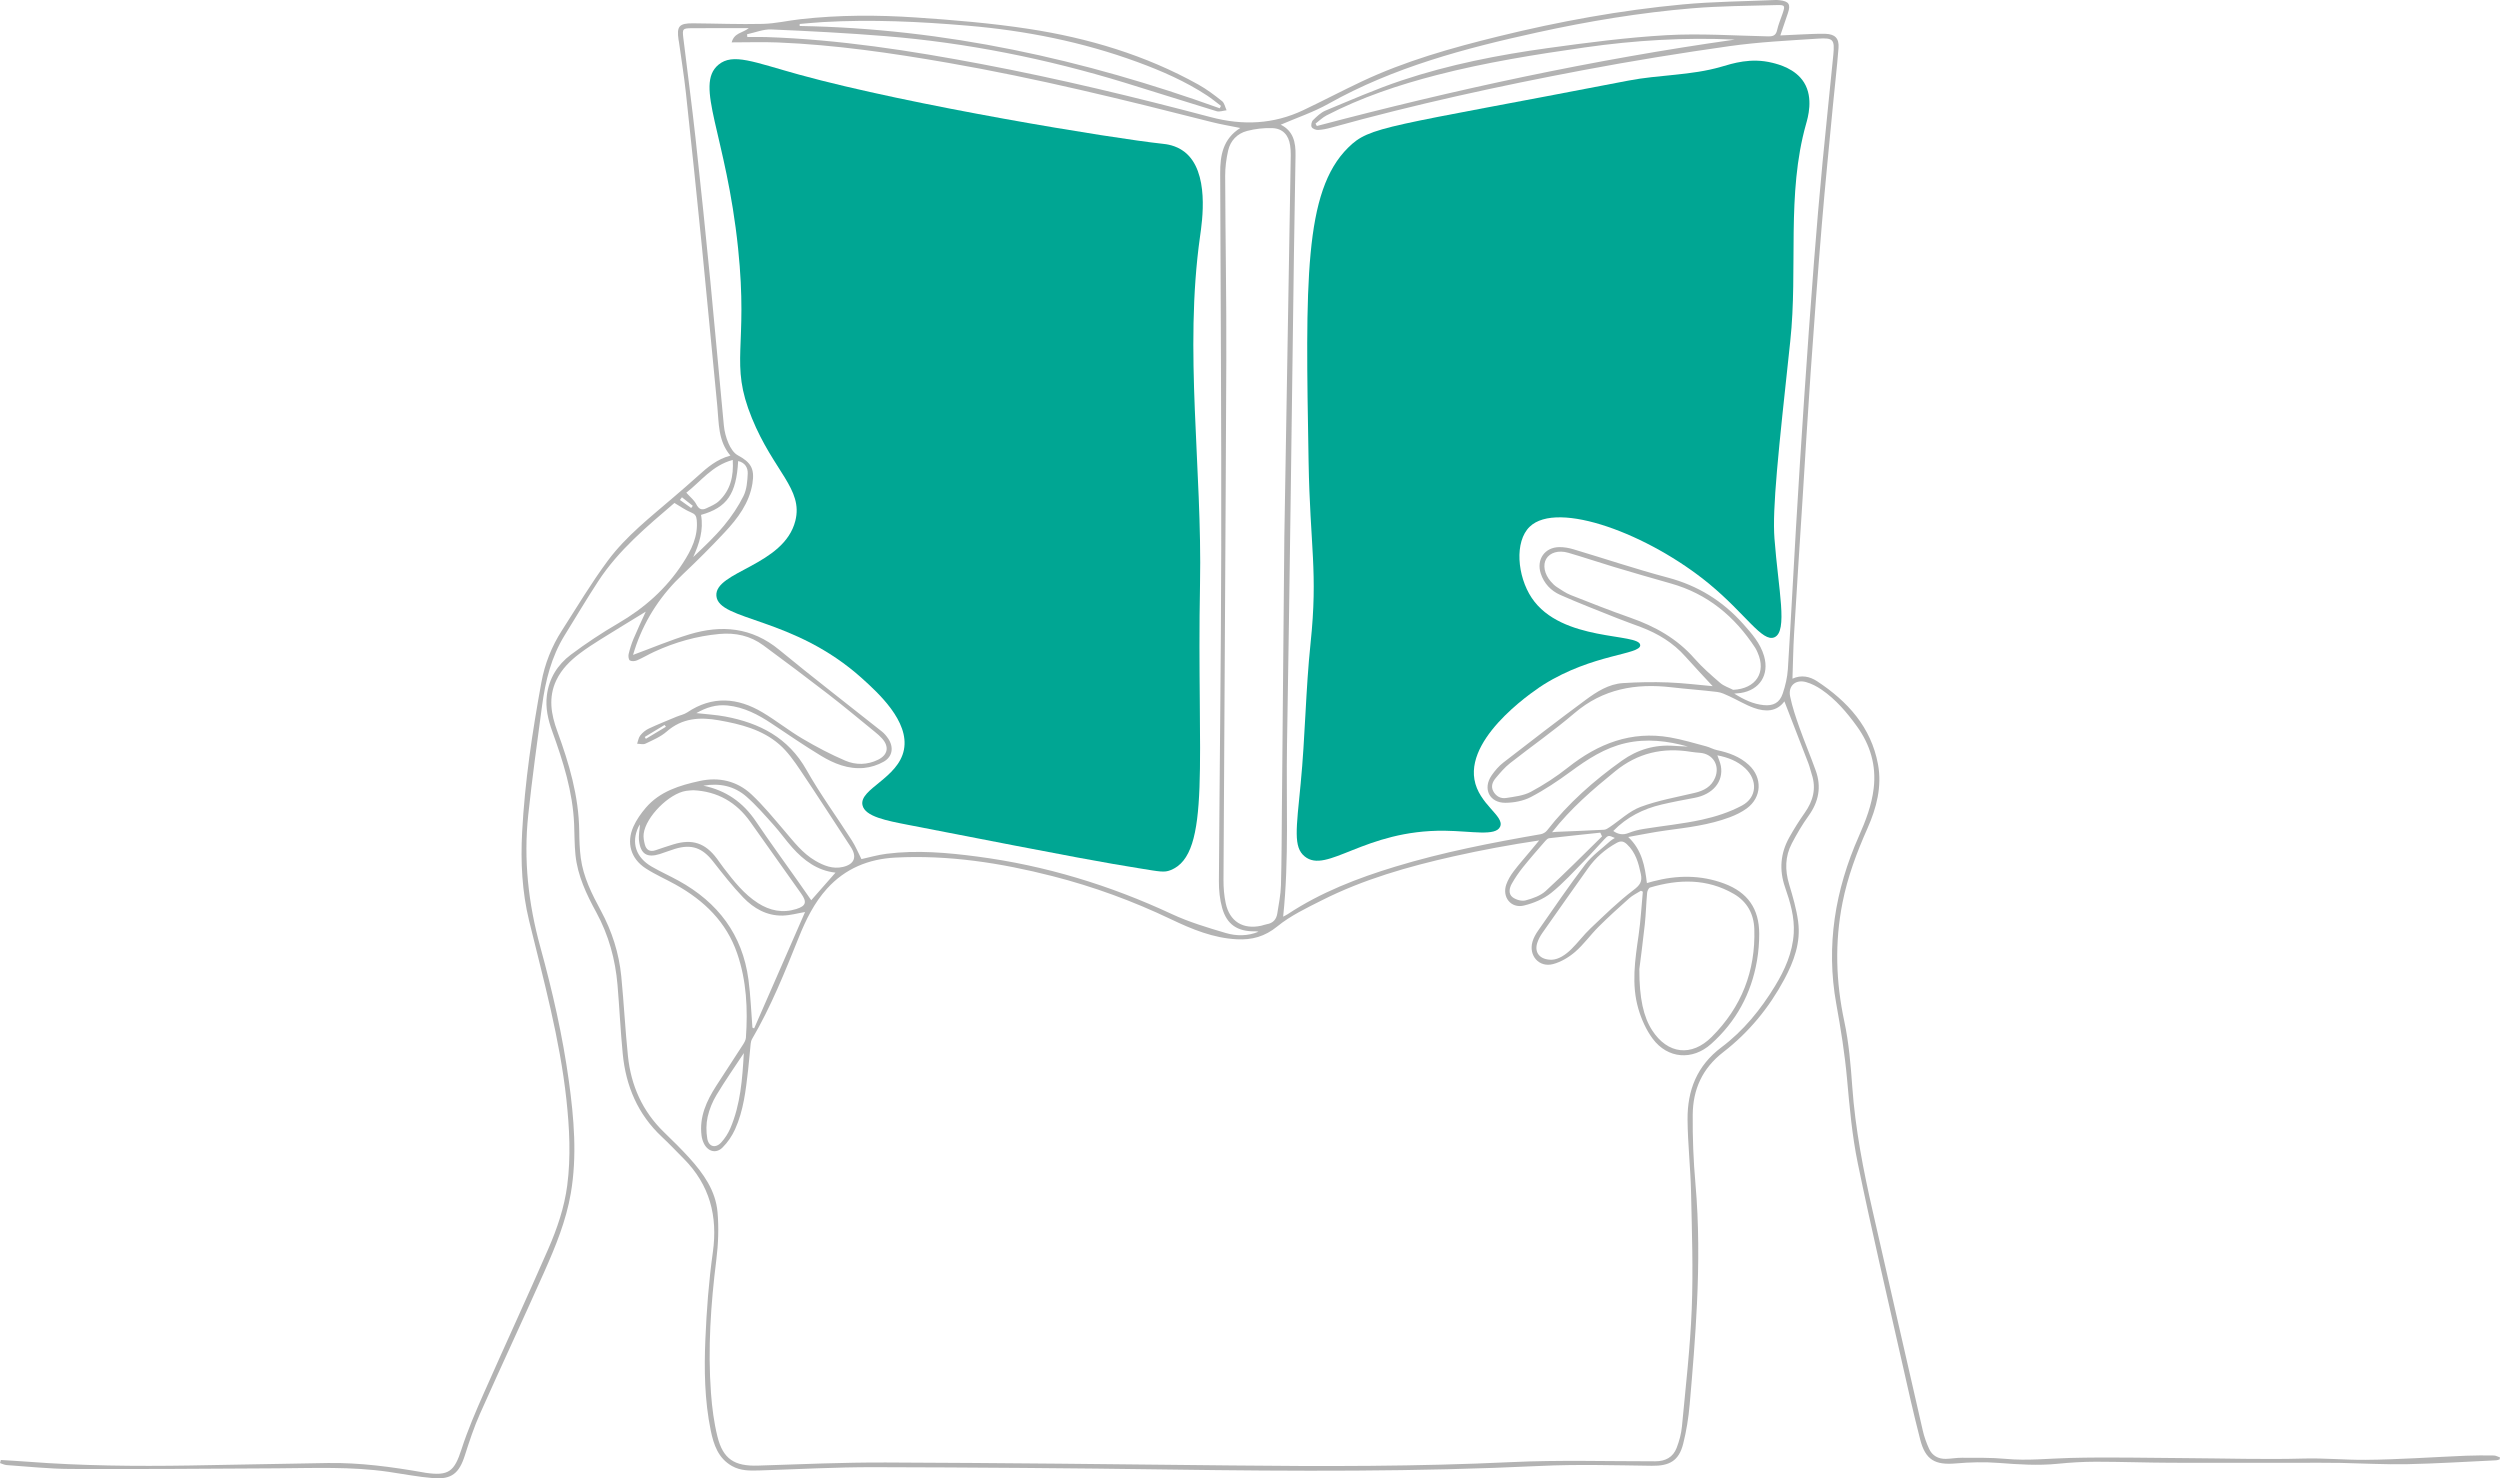 <svg xmlns="http://www.w3.org/2000/svg" id="Layer_2" data-name="Layer 2" width="1802.075" height="1065.626" viewBox="0 0 1802.075 1065.626"><defs><style>
      .cls-1 {
        fill: #b3b3b3;
      }

      .cls-1, .cls-2 {
        stroke-width: 0px;
      }

      .cls-2 {
        fill: #00a693;
      }
    </style></defs><g id="Layer_1-2" data-name="Layer 1"><g><path class="cls-2" d="m517.817,46.716c10.444-8.784,25.542-1.92,58.34,7.115,80.402,22.147,226.069,46.009,261.82,49.803,2.58.274,9.439.958,15.652,5.692,18.556,14.139,12.904,50.352,11.383,61.186-11.606,82.668,1.613,166.973,0,250.437-2.456,127.088,8.541,194.818-21.344,206.326-4.439,1.709-7.085,1.141-22.767-1.423-25.211-4.121-37.816-6.182-166.483-31.305-15.038-2.936-30.996-5.888-32.728-14.229-2.414-11.633,25.833-19.329,29.881-39.842,4.05-20.524-18.652-41.065-29.881-51.226-49.733-45-103.885-41.518-105.297-59.763-1.36-17.569,48.779-21.719,56.917-54.072,5.759-22.895-15.638-35.58-31.305-73.993-16.506-40.47-2.471-50.211-9.961-122.372-8.531-82.199-31.73-117.614-14.229-132.333Z"></path><path class="cls-2" d="m971.734,106.48c15.899-15.753,26.366-14.385,202.057-48.38,22.128-4.282,45.241-3.649,66.878-9.961,8.259-2.409,21.413-6.759,36.996-2.846,4.273,1.073,16.568,4.161,22.767,14.229,6.948,11.284,2.656,25.517,1.423,29.882-14.23,50.339-5.775,104.512-11.383,156.523-8.678,80.482-13.017,120.722-11.383,142.294,2.795,36.911,9.807,66.801,0,71.147-8.713,3.861-20.794-16.836-46.957-38.419-43.471-35.861-109.413-60.634-129.487-41.265-11.077,10.688-8.985,35.584,1.423,51.226,21.416,32.185,77.99,25.108,78.261,34.15.211,7.008-33.929,6.065-69.724,28.459-2.404,1.504-55.348,35.37-49.803,68.301,3.04,18.057,22.087,26.461,18.498,34.15-3.257,6.977-20.349,3.088-39.842,2.846-58.106-.721-85.034,31.613-101.028,18.498-8.193-6.719-6.084-19.268-2.846-52.649,3.26-33.602,3.593-67.453,7.115-101.028,5.418-51.658-.351-69.148-1.423-130.91-2.253-129.8-3.379-194.7,28.459-226.247Z"></path><path class="cls-1" d="m.613,1052.41c6.459.409,12.925.743,19.377,1.239,38.772,2.978,77.607,3.34,116.46,2.73,33.247-.521,66.491-1.275,99.738-1.785,23.238-.357,46.162,2.765,68.987,6.757.459.08.914.189,1.374.257,16.927,2.476,20.922-.793,26.182-17.11,4.411-13.684,10.162-26.982,15.981-40.159,15.354-34.769,31.335-69.264,46.513-104.109,6.373-14.632,11.578-29.814,13.658-45.809,2.682-20.63,1.619-41.24-.608-61.825-4.739-43.821-16.466-86.191-26.864-128.834-5.128-21.03-6.181-42.414-5.047-63.872,1.919-36.331,7.338-72.257,13.875-108.01,2.453-13.415,7.44-25.961,14.82-37.441,10.904-16.962,21.234-34.372,33.25-50.519,13.033-17.515,30.387-31.012,46.872-45.203,6.005-5.169,12.041-10.307,17.902-15.635,6.796-6.178,13.715-12.092,23.42-14.677-9.006-10.631-8.252-23.399-9.453-35.629-3.764-38.326-7.285-76.676-11.108-114.995-3.685-36.927-7.526-73.84-11.516-110.735-1.334-12.339-3.336-24.606-5.037-36.905-.064-.461-.198-.911-.266-1.372-1.45-9.823.394-12.033,10.405-11.957,16.78.127,33.57.816,50.335.408,9.089-.222,18.118-2.377,27.203-3.394,27.576-3.087,55.274-3.096,82.867-1.246,27.24,1.826,54.55,4.095,81.513,8.228,42.864,6.57,84.161,18.869,122.321,40.125,6.064,3.377,11.692,7.636,17.131,11.976,1.734,1.383,2.205,4.348,3.255,6.589-2.424.261-5.088,1.313-7.235.662-22.118-6.705-44.116-13.808-66.219-20.564-56.295-17.208-113.73-28.774-172.422-33.543-27.393-2.226-54.861-3.652-82.322-4.819-5.761-.245-11.638,2.233-17.462,3.457.062.67.124,1.339.186,2.009,4.511,0,9.026-.13,13.532.02,52.456,1.74,104.122,9.779,155.58,19.515,55.529,10.507,110.425,23.784,165.029,38.226,23.082,6.105,45.158,5.15,66.691-5.074,14.013-6.653,27.751-13.884,41.774-20.515,31.586-14.936,65.043-24.335,98.821-32.644,43.763-10.766,88.047-18.856,132.919-23.046,22.082-2.062,44.346-2.185,66.528-3.167,1.082-.048,2.179.021,3.257.147,6.71.785,8.103,2.951,5.974,9.239-1.735,5.124-3.479,10.245-5.484,16.15,5.131-.251,9.685-.516,14.243-.685,6.052-.225,12.114-.643,18.159-.486,7.046.184,10.088,3.261,9.547,10.263-1.064,13.77-2.703,27.494-4.01,41.246-2.734,28.752-5.656,57.489-8.041,86.27-2.949,35.596-5.568,71.222-8.071,106.853-2.112,30.059-3.854,60.145-5.762,90.218-2.055,32.399-4.188,64.793-6.126,97.199-.648,10.827-.801,21.684-1.189,32.79,6.318-2.914,12.443-1.653,17.753,1.842,21.982,14.466,38.892,33.036,43.883,59.788,2.996,16.058-1.014,31.524-7.551,46.224-7.713,17.345-14.338,35.018-18.028,53.696-5.65,28.598-4.781,56.952,1.32,85.505,3.292,15.407,4.613,31.323,5.736,47.087,2.169,30.467,7.984,60.264,14.781,89.942,12.052,52.628,23.963,105.288,36.051,157.907,1.032,4.494,2.621,8.935,4.539,13.132,2.264,4.952,6.593,7.364,12.043,7.26,3.871-.074,7.736-.825,11.6-.796,10.516.079,21.087-.201,31.53.788,15.582,1.476,30.996-.26,46.499-.656,27.941-.713,55.919-.017,83.881.141,28.123.158,56.266,1.072,84.362.29,14.958-.416,29.771,1.053,44.611.932,24.208-.198,48.402-1.973,72.606-2.972,6.668-.275,13.354-.247,20.028-.153,1.467.021,2.921.914,4.381,1.405-.092.469-.184.939-.276,1.408-.811.22-1.615.6-2.435.638-21.404,1.002-42.801,2.375-64.218,2.807-15.958.322-31.941-.599-47.914-.927-4.959-.102-9.92-.106-14.881-.105-35.725.007-71.451.124-107.176.004-18.178-.061-36.355-.744-54.533-.742-9.145.001-18.325.566-27.428,1.478-14.161,1.418-28.19.479-42.317-.61-10.295-.793-20.771-.541-31.07.352-14.977,1.299-21.906-2.478-25.695-17.178-4.916-19.072-9.194-38.312-13.528-57.529-10.649-47.22-21.716-94.357-31.488-141.759-4.091-19.846-5.876-40.232-7.701-60.463-1.649-18.275-4.516-36.271-7.779-54.311-7.586-41.93-.833-82.197,16.3-120.917,4.913-11.103,9.243-22.326,10.673-34.526,1.944-16.582-2.48-31.332-12.149-44.708-7.226-9.996-15.172-19.349-25.422-26.371-3.405-2.333-7.268-4.359-11.219-5.457-7.536-2.095-13.018,2.731-11.445,10.355,1.557,7.547,4.055,14.94,6.638,22.224,3.732,10.522,8.095,20.819,11.856,31.332,4.189,11.71,2.078,22.427-5.234,32.541-4.524,6.259-8.441,13.021-12.04,19.869-4.933,9.387-5,19.218-1.958,29.384,2.657,8.884,5.31,17.903,6.526,27.054,1.976,14.872-3.02,28.506-9.944,41.44-11.004,20.555-25.643,38.33-43.99,52.506-15.139,11.697-21.889,26.849-22.069,45.063-.164,16.588.511,33.247,1.961,49.774,2.534,28.872,2.458,57.747,1.102,86.61-1.136,24.19-3.139,48.349-5.244,72.48-.833,9.545-2.343,19.137-4.687,28.42-3.118,12.348-9.901,16.04-22.634,15.871-26.873-.355-53.805-1.161-80.622.124-88.684,4.247-177.376,3.842-266.105,2.584-71.314-1.011-142.638-1.542-213.959-1.697-27.478-.06-54.96,1.484-82.438,2.347-6.873.216-13.694.338-19.945-3.211-9.904-5.622-13.16-15.352-15.252-25.518-4.478-21.755-4.816-43.88-3.881-65.905.888-20.916,2.465-41.891,5.375-62.611,3.675-26.161-2.278-48.62-20.981-67.472-5.251-5.293-10.377-10.721-15.815-15.816-17.3-16.208-25.891-36.551-28.146-59.721-1.609-16.533-2.361-33.148-3.77-49.703-1.57-18.448-6.387-35.992-15.298-52.346-7.081-12.996-13.443-26.339-14.999-41.296-.77-7.399-.664-14.888-.977-22.335-.977-23.267-7.92-45.13-15.748-66.783-3.038-8.403-5.031-16.952-3.897-25.983,1.54-12.266,7.711-22.137,17.286-29.312,10.901-8.169,22.337-15.747,34.111-22.603,18.887-10.998,34.726-25.013,46.606-43.371,6.141-9.489,11.178-19.379,10.005-31.287-.278-2.819-1.256-4.17-4.042-5.296-4.054-1.639-7.693-4.306-12.017-6.832-19.673,16.876-40.281,33.939-55.063,56.624-8.311,12.754-16.099,25.849-24.097,38.806-9.582,15.522-13.848,32.799-16.236,50.595-3.529,26.301-7.186,52.598-9.991,78.981-3.418,32.155.085,63.72,8.684,94.968,8.767,31.857,16.14,64.094,20.633,96.896,3.678,26.853,5.986,53.815,1.38,80.74-3.395,19.84-11.039,38.462-19.177,56.747-15.204,34.158-31.074,68.02-46.291,102.172-4.338,9.736-7.692,19.95-10.937,30.124-4.055,12.714-9.508,17.351-22.755,16.284-10.804-.87-21.509-2.983-32.258-4.543-26.74-3.881-53.63-2.687-80.502-2.521-49.557.305-99.116.641-148.672.451-15.353-.059-30.703-1.744-46.047-2.792-1.631-.112-3.213-.948-4.818-1.449.204-.738.409-1.476.613-2.214ZM465.475,440.886c-11.433,7.013-22.178,13.515-32.825,20.174-4.997,3.125-9.957,6.351-14.66,9.895-6.998,5.273-13.186,11.369-17.016,19.454-5.834,12.316-3.737,24.471.713,36.611,8.526,23.256,15.525,46.843,15.833,71.928.08,6.51.276,13.066,1.124,19.509,1.814,13.784,8.022,26.01,14.519,38.057,7.985,14.805,13.032,30.566,14.673,47.259,1.882,19.154,2.834,38.401,4.818,57.542,2.198,21.2,10.452,39.755,25.976,54.795,6.246,6.051,12.478,12.146,18.304,18.593,10.13,11.208,18.926,23.574,20.28,39.007.995,11.345.56,23.013-.857,34.334-4.005,31.995-6.213,64.024-3.852,96.214.769,10.48,2.133,21.056,4.649,31.236,4.034,16.323,12.342,21.488,29.188,20.954,30.743-.975,61.5-2.358,92.246-2.238,82.818.322,165.635,1.223,248.45,2.131,67.439.739,134.838.795,202.252-2.396,34.566-1.636,69.263-.556,103.901-.593,7.277-.008,12.791-2.87,15.413-9.749,1.859-4.876,3.295-10.104,3.78-15.281,2.65-28.283,5.97-56.559,7.075-84.914,1.093-28.048.106-56.193-.503-84.285-.377-17.374-2.382-34.722-2.517-52.091-.164-21.017,6.692-38.823,24.499-52.167,15.744-11.798,28.184-27.102,38.46-43.963,7.169-11.765,12.745-24.158,13.586-38.207.693-11.585-2.554-22.452-6.272-33.171-4.336-12.504-3.319-24.484,3.069-35.927,3.397-6.086,7.124-12.024,11.142-17.718,6.019-8.529,8.408-17.518,5.051-27.674-.876-2.65-1.448-5.41-2.445-8.01-5.71-14.892-11.505-29.751-17.274-44.627-5.598,7.559-13.675,7.678-21.885,4.743-6.221-2.224-11.965-5.753-18.002-8.525-2.735-1.256-5.598-2.651-8.522-3.005-10.943-1.327-21.955-2.083-32.906-3.357-25.871-3.01-49.502,1.071-70.127,18.714-14.85,12.702-30.99,23.888-46.352,36.006-3.851,3.038-7.115,6.903-10.289,10.689-2.226,2.655-3.678,5.898-1.798,9.469,1.953,3.71,5.408,5.536,9.285,4.916,6.051-.968,12.569-1.645,17.814-4.453,9.38-5.022,18.437-10.938,26.78-17.55,21.702-17.198,45.538-26.55,73.521-21.69,8.798,1.528,17.408,4.173,26.067,6.445,2.651.696,5.115,2.17,7.781,2.736,8.482,1.803,16.428,4.634,22.937,10.63,9.976,9.189,9.48,23.373-1.45,31.397-3.694,2.712-8.014,4.784-12.327,6.402-14.796,5.551-30.391,7.384-45.941,9.474-9.108,1.224-18.126,3.118-27.184,4.711,10.035,9.505,12.015,21.153,13.468,33.221,1.815-.506,3.122-.888,4.439-1.235,17.248-4.541,34.401-4.725,51.276,1.58,16.936,6.328,25.232,18.115,25.258,36.214.009,6.492-.525,13.067-1.63,19.463-4.107,23.754-15.09,43.921-33.085,59.992-13.46,12.021-31.262,10.655-42.05-3.799-4.696-6.292-8.141-13.986-10.353-21.569-5.127-17.574-2.391-35.372.179-53.119,1.5-10.364,2.056-20.866,3.037-31.305-.451-.235-.903-.47-1.354-.705-2.816,1.778-5.935,3.215-8.393,5.397-7.544,6.695-15.023,13.488-22.167,20.604-5.825,5.802-10.65,12.68-16.829,18.03-4.529,3.921-10.217,7.326-15.949,8.851-10.083,2.684-17.766-6.122-14.837-16.148.809-2.77,2.288-5.463,3.955-7.845,11.216-16.032,22.166-32.277,34.06-47.795,4.994-6.516,12.061-11.448,18.228-17.055.86-.782,1.959-1.301,3.138-2.067-4.651-2.037-4.717-2.099-7.719,1.077-4.695,4.967-9.158,10.158-13.957,15.02-7.945,8.048-15.532,16.597-24.333,23.598-5.484,4.362-12.662,7.348-19.549,9.01-9.354,2.259-15.931-6.093-12.703-15.219,1.169-3.305,3.073-6.472,5.185-9.296,3.623-4.844,7.672-9.368,11.542-14.027,2.321-2.794,4.642-5.589,6.964-8.384-20.912,3.122-41.346,6.9-61.605,11.455-32.755,7.365-64.996,16.529-95.117,31.742-11.056,5.584-22.556,11.042-32.033,18.785-9.023,7.371-18.366,9.834-29.166,9.279-16.936-.871-32.321-7.203-47.343-14.381-27.528-13.155-56.027-23.614-85.571-31.151-37.179-9.484-74.845-15.377-113.361-13.36-19.165,1.004-36.02,7.849-49.135,22.365-9.295,10.288-15.303,22.574-20.414,35.296-10.011,24.918-19.988,49.841-33.62,73.093-.597,1.018-.888,2.303-1.014,3.496-.666,6.331-1.132,12.684-1.857,19.007-1.662,14.504-3.272,29.09-9.359,42.548-2.182,4.824-5.352,9.527-9.111,13.229-4.611,4.542-10.489,2.895-13.366-2.944-.873-1.772-1.471-3.782-1.718-5.742-1.692-13.457,3.607-24.914,10.594-35.811,6.368-9.931,12.9-19.757,19.271-29.685.978-1.523,2.006-3.314,2.126-5.042,1.427-20.601.484-41.017-6.3-60.74-7.794-22.662-23.844-38.116-44.282-49.53-7.174-4.007-14.79-7.298-21.655-11.762-10.77-7.002-14.09-18.498-8.83-30.17,2.193-4.865,5.411-9.44,8.9-13.517,10.157-11.871,24.415-16.148,38.887-19.315,13.849-3.031,26.925-.025,37.306,9.696,8.566,8.02,16.045,17.234,23.706,26.175,6.777,7.908,13.074,16.27,22.274,21.616,6.135,3.565,12.6,6.182,19.933,4.482,8.344-1.934,10.314-7.307,5.611-14.447-12.129-18.412-23.984-37.007-36.317-55.28-4.479-6.636-9.235-13.453-15.212-18.634-12.331-10.69-27.846-14.574-43.562-17.36-13.601-2.41-26.374-1.687-37.582,8.137-4.334,3.799-10.014,6.158-15.3,8.72-1.625.787-3.979.07-6,.042.725-2.023,1.015-4.393,2.285-5.98,1.605-2.007,3.789-3.844,6.109-4.932,6.565-3.081,13.317-5.762,20.014-8.559,2.55-1.065,5.439-1.581,7.679-3.085,18.163-12.194,36.386-10.713,54.345-.004,9.854,5.876,18.901,13.112,28.785,18.932,9.976,5.874,20.291,11.331,30.925,15.875,7.548,3.225,15.881,3.071,23.553-.721,7.034-3.476,8.116-9.292,3.004-15.146-1.522-1.743-3.308-3.285-5.109-4.752-11.2-9.122-22.28-18.402-33.705-27.235-15.474-11.962-31.148-23.671-46.885-35.289-9.399-6.939-20.104-9.283-31.728-8.214-16.414,1.51-31.992,5.94-46.907,12.816-4.224,1.947-8.233,4.373-12.498,6.216-1.497.647-3.838.816-5.095.053-.925-.561-1.247-3.121-.904-4.568.89-3.755,2.059-7.486,3.549-11.047,2.672-6.387,5.661-12.641,8.801-19.577ZM539.734,20.302c-14.383,0-27.695-.062-41.005.026-6.626.044-6.956.455-6.166,6.982,2.929,24.189,6.163,48.343,8.829,72.561,3.805,34.569,7.357,69.168,10.744,103.781,3.356,34.306,6.299,68.652,9.631,102.961.428,4.411,1.591,8.927,3.369,12.974,1.43,3.256,3.706,6.996,6.651,8.575,9.498,5.094,12.305,9.705,10.589,20.347-2.286,14.174-10.551,25.074-19.921,35.117-9.743,10.442-19.87,20.558-30.262,30.357-15.215,14.345-26.48,31.152-33.525,50.808-.965,2.692-1.762,5.444-2.353,7.283,13.497-4.976,26.787-10.602,40.518-14.777,23.26-7.072,45.095-5.167,64.864,11.125,24.324,20.046,49.347,39.243,74.011,58.879,1.79,1.425,3.341,3.286,4.609,5.205,4.05,6.129,3.08,12.875-3.281,16.52-4.279,2.453-9.451,4.096-14.365,4.544-11.239,1.023-21.497-3.111-30.864-8.782-12.072-7.31-23.728-15.314-35.474-23.152-9.79-6.533-20.003-11.9-31.962-13.115-8.08-.821-15.3,1.415-22.411,5.506,7.323.842,14.169,1.213,20.848,2.472,24.796,4.673,45.414,15.214,58.526,38.473,9.891,17.545,21.886,33.897,32.749,50.905,2.655,4.157,4.544,8.802,6.866,13.384,5.228-1.133,11.637-3.026,18.182-3.85,21.909-2.757,43.769-.815,65.493,2.043,48.825,6.423,95.358,20.609,140.02,41.411,12.422,5.786,25.759,9.779,38.948,13.678,7.658,2.264,15.834,2.274,23.575-.931-.892-.282-1.777-.291-2.661-.281-12.511.144-20.16-4.868-23.535-16.855-1.737-6.17-2.39-12.845-2.353-19.285.467-79.694,1.537-159.386,1.679-239.08.161-90.416-.444-180.834-.755-271.251-.044-12.873,1.994-24.774,14.505-32.608-7.288-1.491-13.981-2.579-20.527-4.243-63.013-16.02-126.123-31.592-190.232-42.739-40.567-7.053-81.269-12.984-122.466-14.658-10.82-.44-21.674-.066-33.411-.066,1.881-6.996,7.711-6.627,12.325-10.242Zm694.836,474.318c-6.159-6.664-13.098-13.939-19.77-21.451-8.789-9.895-19.698-16.469-31.916-21.113-5.799-2.204-11.666-4.236-17.425-6.541-13.668-5.472-27.423-10.758-40.871-16.729-6.657-2.956-11.667-8.229-13.995-15.465-3.229-10.036,2.905-18.838,13.418-18.948,3.349-.035,6.823.563,10.045,1.524,22.738,6.783,45.257,14.37,68.178,20.453,21.653,5.746,39.563,16.85,54.284,33.37,6.181,6.937,12.426,13.974,15.089,23.246,3.864,13.455-3.137,24.436-16.92,26.569-1.126.174-2.271.222-4.583.438,7.232,4.519,13.744,7.525,21.115,8.28,7.005.718,11.564-1.622,13.832-8.322,1.918-5.667,3.326-11.707,3.703-17.661,2.148-33.944,3.832-67.916,5.845-101.868,1.857-31.319,3.82-62.633,5.938-93.935,2.201-32.534,4.515-65.061,7.022-97.572,1.862-24.145,3.961-48.275,6.231-72.385,2.415-25.66,5.243-51.281,7.715-76.935,1.071-11.115.057-12.458-11.108-11.727-21.217,1.39-42.533,2.416-63.556,5.381-35.176,4.961-70.278,10.667-105.188,17.245-61.14,11.521-121.911,24.805-181.896,41.47-3.125.868-6.367,1.574-9.586,1.733-1.598.079-4.026-.847-4.685-2.069-.645-1.196-.1-3.938.943-4.963,2.717-2.668,5.673-5.542,9.101-6.964,18.178-7.535,36.246-15.503,54.885-21.721,34.229-11.418,69.611-18.367,105.295-23.294,28.429-3.925,56.978-7.682,85.599-9.306,24.272-1.378,48.725.338,73.094.856,3.601.077,5.727-.571,6.596-4.51.897-4.066,2.584-7.958,3.934-11.922,1.942-5.703,1.782-6.29-4.199-6.123-20.332.567-40.722.628-60.969,2.322-37.617,3.149-74.842,9.328-111.713,17.419-52.086,11.429-103.421,25.007-150.469,51.411-10.818,6.071-22.804,10.062-34.408,15.077,9.144,4.472,10.861,12.774,10.682,22.107-.443,23.143-.8,46.288-1.121,69.433-1.64,118.365-3.017,236.735-5.016,355.094-.699,41.384,1.589,82.867-2.787,124.216.795-.423,2.041-.96,3.154-1.696,23.935-15.834,50.37-26.036,77.627-34.33,34.356-10.453,69.531-17.269,104.861-23.392,1.618-.28,3.495-1.32,4.491-2.598,15.313-19.674,33.764-35.94,53.976-50.365,11.328-8.085,23.806-11.751,37.685-10.724,3.333.247,6.678.347,10.017.515-14.841-4.124-29.778-5.936-44.941-2.483-15.044,3.426-27.527,11.635-39.76,20.625-9.088,6.679-18.568,13.009-28.535,18.234-5.395,2.828-12.166,4.109-18.331,4.157-11.595.091-16.564-10.261-9.943-19.791,2.365-3.404,5.192-6.709,8.45-9.233,19.637-15.215,39.311-30.393,59.296-45.144,7.971-5.883,16.576-11.446,26.86-12.107,10.821-.695,21.72-.893,32.553-.484,11.226.425,22.414,1.839,32.174,2.695Zm-308.785-107.126c1.684-99.63,3.176-187.695,4.636-275.76.038-2.318-.127-4.665-.463-6.96-1.088-7.427-5.347-12.16-12.807-12.421-6.082-.213-12.402.496-18.286,2.048-6.992,1.845-11.949,6.962-13.575,14.098-1.364,5.983-2.167,12.239-2.147,18.37.146,44.427.991,88.854.816,133.278-.493,124.739-1.391,249.475-2.027,374.213-.028,5.548.438,11.21,1.579,16.629,2.782,13.217,12.471,19.181,25.619,16.306,1.363-.298,2.672-.877,4.042-1.099,4.427-.718,6.87-3.452,7.53-7.673,1.051-6.724,2.451-13.47,2.642-20.237.526-18.63.521-37.275.69-55.915.626-68.814,1.238-137.628,1.751-194.877Zm255.911,311.023c-.083,21.247,3.09,34.636,9.186,44.088,11.17,17.317,28.46,19.332,42.982,4.823,21.458-21.437,31.642-47.434,30.706-77.715-.341-11.033-5.285-19.871-14.824-25.389-19.266-11.145-39.658-10.697-60.313-4.574-1.024.304-2.004,2.447-2.129,3.814-.691,7.566-.866,15.183-1.676,22.733-1.339,12.478-3.028,24.919-3.932,32.22Zm67.61-201.263c16.414-.795,24.101-12.508,17.577-26.993-.508-1.129-1.006-2.284-1.68-3.315-14.782-22.616-34.373-38.91-60.765-46.352-13.721-3.869-27.412-7.849-41.069-11.939-10.987-3.291-21.851-6.997-32.865-10.189-7.139-2.069-13.241-.139-15.906,4.339-2.622,4.404-1.4,10.936,3.2,16.286,1.303,1.516,2.775,2.99,4.438,4.073,3.238,2.108,6.486,4.377,10.045,5.784,14.264,5.639,28.542,11.275,43.015,16.343,17.742,6.212,33.567,15.019,46.145,29.395,5.593,6.393,12.1,12.039,18.556,17.6,2.6,2.239,6.176,3.346,9.308,4.968Zm-749.515,72.37c-1.776.146-3.491.19-5.174.441-12.209,1.819-29.046,18.632-30.631,30.863-.327,2.521.163,5.268.817,7.769,1.034,3.955,3.657,5.577,7.788,4.165,4.255-1.454,8.515-2.901,12.814-4.215,13.577-4.151,22.953-1.042,31.428,10.354,1.668,2.243,3.227,4.568,4.933,6.782,7.216,9.365,14.479,18.706,24.624,25.196,8.542,5.464,17.764,7.368,27.579,4.289,7.119-2.233,7.823-5.111,3.545-11.112-12.254-17.189-24.435-34.43-36.628-51.662-10.06-14.218-23.649-22.029-41.094-22.87Zm42.579,171.108c.414.193.827.387,1.241.58,12.357-28.247,24.715-56.495,36.705-83.904-5.368.896-10.767,2.453-16.196,2.569-11.405.244-20.832-5.189-28.393-13.065-7.816-8.141-14.792-17.122-21.779-26.015-7.702-9.803-15.421-12.603-27.361-9.019-3.709,1.113-7.308,2.589-11.005,3.747-9.07,2.841-13.737.086-14.923-9.403-.483-3.86.399-7.891.663-11.903-.381.595-.865,1.19-1.178,1.865-5.242,11.32-1.791,21.909,9.643,28.522,6.302,3.645,12.981,6.631,19.362,10.145,28.301,15.587,46.028,38.814,50.36,71.239,1.532,11.47,1.94,23.091,2.861,34.643ZM1250.481,28.55c-36.217-1.689-72.097.505-107.875,5.61-35.966,5.132-71.796,10.85-107.006,19.952-27.404,7.084-54.148,16.023-79.362,29.066-2.907,1.504-5.333,3.938-7.982,5.94.32.568.64,1.137.96,1.705,99.313-26.261,199.569-47.91,301.264-62.274Zm-131.708,571.352c1.72-.154,2.472-.252,3.227-.284,11.425-.483,22.852-.902,34.27-1.51,1.344-.072,2.733-1.027,3.932-1.827,7.447-4.965,14.249-11.602,22.4-14.646,12.515-4.674,25.921-7.004,39-10.109,6.539-1.552,11.959-4.364,14.669-10.86,3.659-8.772-1.416-17.204-10.719-17.999-2.163-.185-4.336-.345-6.475-.697-20.338-3.351-38.445.667-54.843,14.017-16.159,13.154-31.868,26.579-45.463,43.915ZM879.228,78.064c.29-.585.581-1.171.871-1.756-3.313-2.484-6.505-5.153-9.96-7.421-15.657-10.278-32.703-17.731-50.211-24.156-39.575-14.522-80.528-22.68-122.465-26.229-34.696-2.936-69.422-4.601-104.237-2.589-5.606.324-11.196.901-16.794,1.361-.003.485-.006.971-.01,1.456,104.438,1.807,204.891,24.059,302.806,59.334Zm239.246,613.76c5.019-.201,9.957-3.478,14.192-7.651,4.857-4.787,8.952-10.36,13.901-15.039,10.012-9.466,19.883-19.211,30.83-27.498,4.663-3.529,6.551-6.027,5.38-11.591-1.687-8.021-3.767-15.66-10.057-21.509-2.369-2.203-4.385-2.594-7.364-.956-8.332,4.58-15.24,10.654-20.717,18.381-10.951,15.451-21.914,30.893-32.77,46.41-1.579,2.256-2.974,4.787-3.796,7.398-2.17,6.888,1.891,12.093,10.402,12.055Zm119.452-147.357c.937,2.777,2.069,5.144,2.52,7.635,2.042,11.291-5.73,20.534-18.997,23.013-7.912,1.479-15.831,2.969-23.665,4.805-13.331,3.124-25.171,9.083-34.9,19.081,3.668,2.525,7.115,3.042,11.136,1.412,3.414-1.384,7.093-2.295,10.741-2.885,14.068-2.275,28.322-3.652,42.21-6.709,9.854-2.169,19.817-5.405,28.676-10.14,10.976-5.866,11.468-18.419,2.32-26.92-5.605-5.208-12.435-7.814-20.04-9.293Zm-83.122,58.429c-.42-.899-.839-1.798-1.259-2.697-12.298,1.311-24.602,2.579-36.886,4.011-1.023.119-2.085,1.191-2.844,2.067-5.388,6.221-10.838,12.396-15.986,18.814-2.995,3.734-5.739,7.735-8.084,11.903-1.805,3.208-2.624,7.423.665,9.841,2.409,1.77,6.489,2.941,9.243,2.205,5.129-1.372,10.751-3.327,14.551-6.805,13.894-12.719,27.121-26.165,40.6-39.338Zm-570.038,46.008c5.358-6.094,11.323-12.877,17.486-19.886-13.003-1.407-22.815-8.732-31.243-18.195-4.639-5.209-8.663-10.968-13.327-16.152-6.313-7.016-12.531-14.223-19.599-20.427-8.769-7.698-19.49-9.939-31.075-7.903,16.16,3.335,28.545,11.92,37.774,25.596,9.886,14.649,20.315,28.933,30.495,43.384,3.27,4.642,6.504,9.309,9.489,13.583Zm-48.585,110.19c-6.609,10.036-13.509,19.897-19.697,30.186-2.912,4.843-5.185,10.348-6.399,15.851-1.101,4.99-1.114,10.51-.258,15.568,1.025,6.055,6.039,7.272,10.163,2.698,2.648-2.936,4.901-6.466,6.46-10.104,7.375-17.207,8.665-35.612,9.731-54.199Zm-30.858-387.955c1.955,10.88-1.235,20.692-5.637,30.4,7.797-7.38,15.527-14.63,22.236-22.727,5.393-6.508,10.247-13.695,13.998-21.246,2.364-4.758,2.829-10.72,3.069-16.189.183-4.164-1.912-7.922-6.896-9.044-1.312,23.745-7.984,33.523-26.77,38.807Zm22.858-39.606c-14.867,3.946-23.097,15.645-33.472,23.598,2.657,2.984,5.618,5.289,7.169,8.316,1.821,3.554,3.957,4.546,7.27,2.965,3.17-1.513,6.637-2.914,9.12-5.266,8.223-7.788,10.66-17.769,9.913-29.613Zm-48.143,192.346c-.332-.44-.663-.881-.995-1.321-4.768,2.888-9.536,5.776-14.304,8.664.272.448.544.896.816,1.344,4.827-2.896,9.655-5.791,14.482-8.687Zm11.524-165.425l-1.454,1.94c2.706,1.929,5.412,3.859,8.117,5.788.391-.522.782-1.044,1.173-1.567-2.612-2.054-5.224-4.108-7.836-6.161Z"></path></g></g></svg>